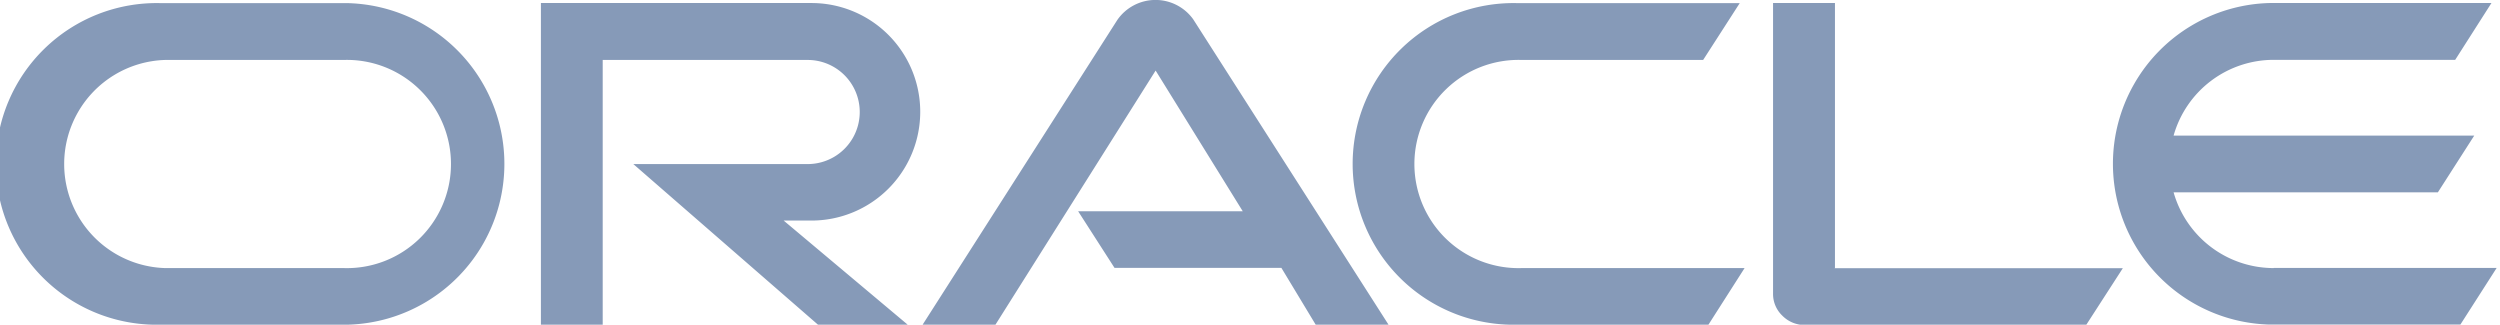 <svg xmlns='http://www.w3.org/2000/svg' viewBox='0 0 231 30' preserveAspectRatio='xMinYMid'>
  <path d='M99.61,19.52h15.24l-8.05-13L92,30H85.27l18-28.17a4.29,4.29,0,0,1,7-.05L128.32,30h-6.73l-3.17-5.25H103l-3.36-5.23m69.93,5.23V0.28h-5.72V27.16a2.76,2.76,0,0,0,.85,2,2.89,2.89,0,0,0,2.08.87h26l3.39-5.25H169.54M75,20.38A10,10,0,0,0,75,.28H50V30h5.71V5.54H74.65a4.81,4.81,0,0,1,0,9.62H58.54L75.6,30h8.29L72.43,20.38H75M14.88,30H32.15a14.86,14.86,0,0,0,0-29.71H14.88a14.86,14.86,0,1,0,0,29.71m16.88-5.23H15.26a9.62,9.62,0,0,1,0-19.23h16.5a9.62,9.62,0,1,1,0,19.23M140.25,30h17.63l3.34-5.23H140.64a9.62,9.62,0,1,1,0-19.23h16.75l3.38-5.25H140.25a14.86,14.86,0,1,0,0,29.71m69.87-5.23a9.62,9.62,0,0,1-9.26-7h24.42l3.36-5.24H200.86a9.61,9.61,0,0,1,9.26-7h16.76l3.35-5.25h-20.5a14.86,14.86,0,0,0,0,29.71h17.63l3.35-5.23h-20.6' transform='translate(-0.02 0)' style='fill:#869ab8'/>
</svg>
